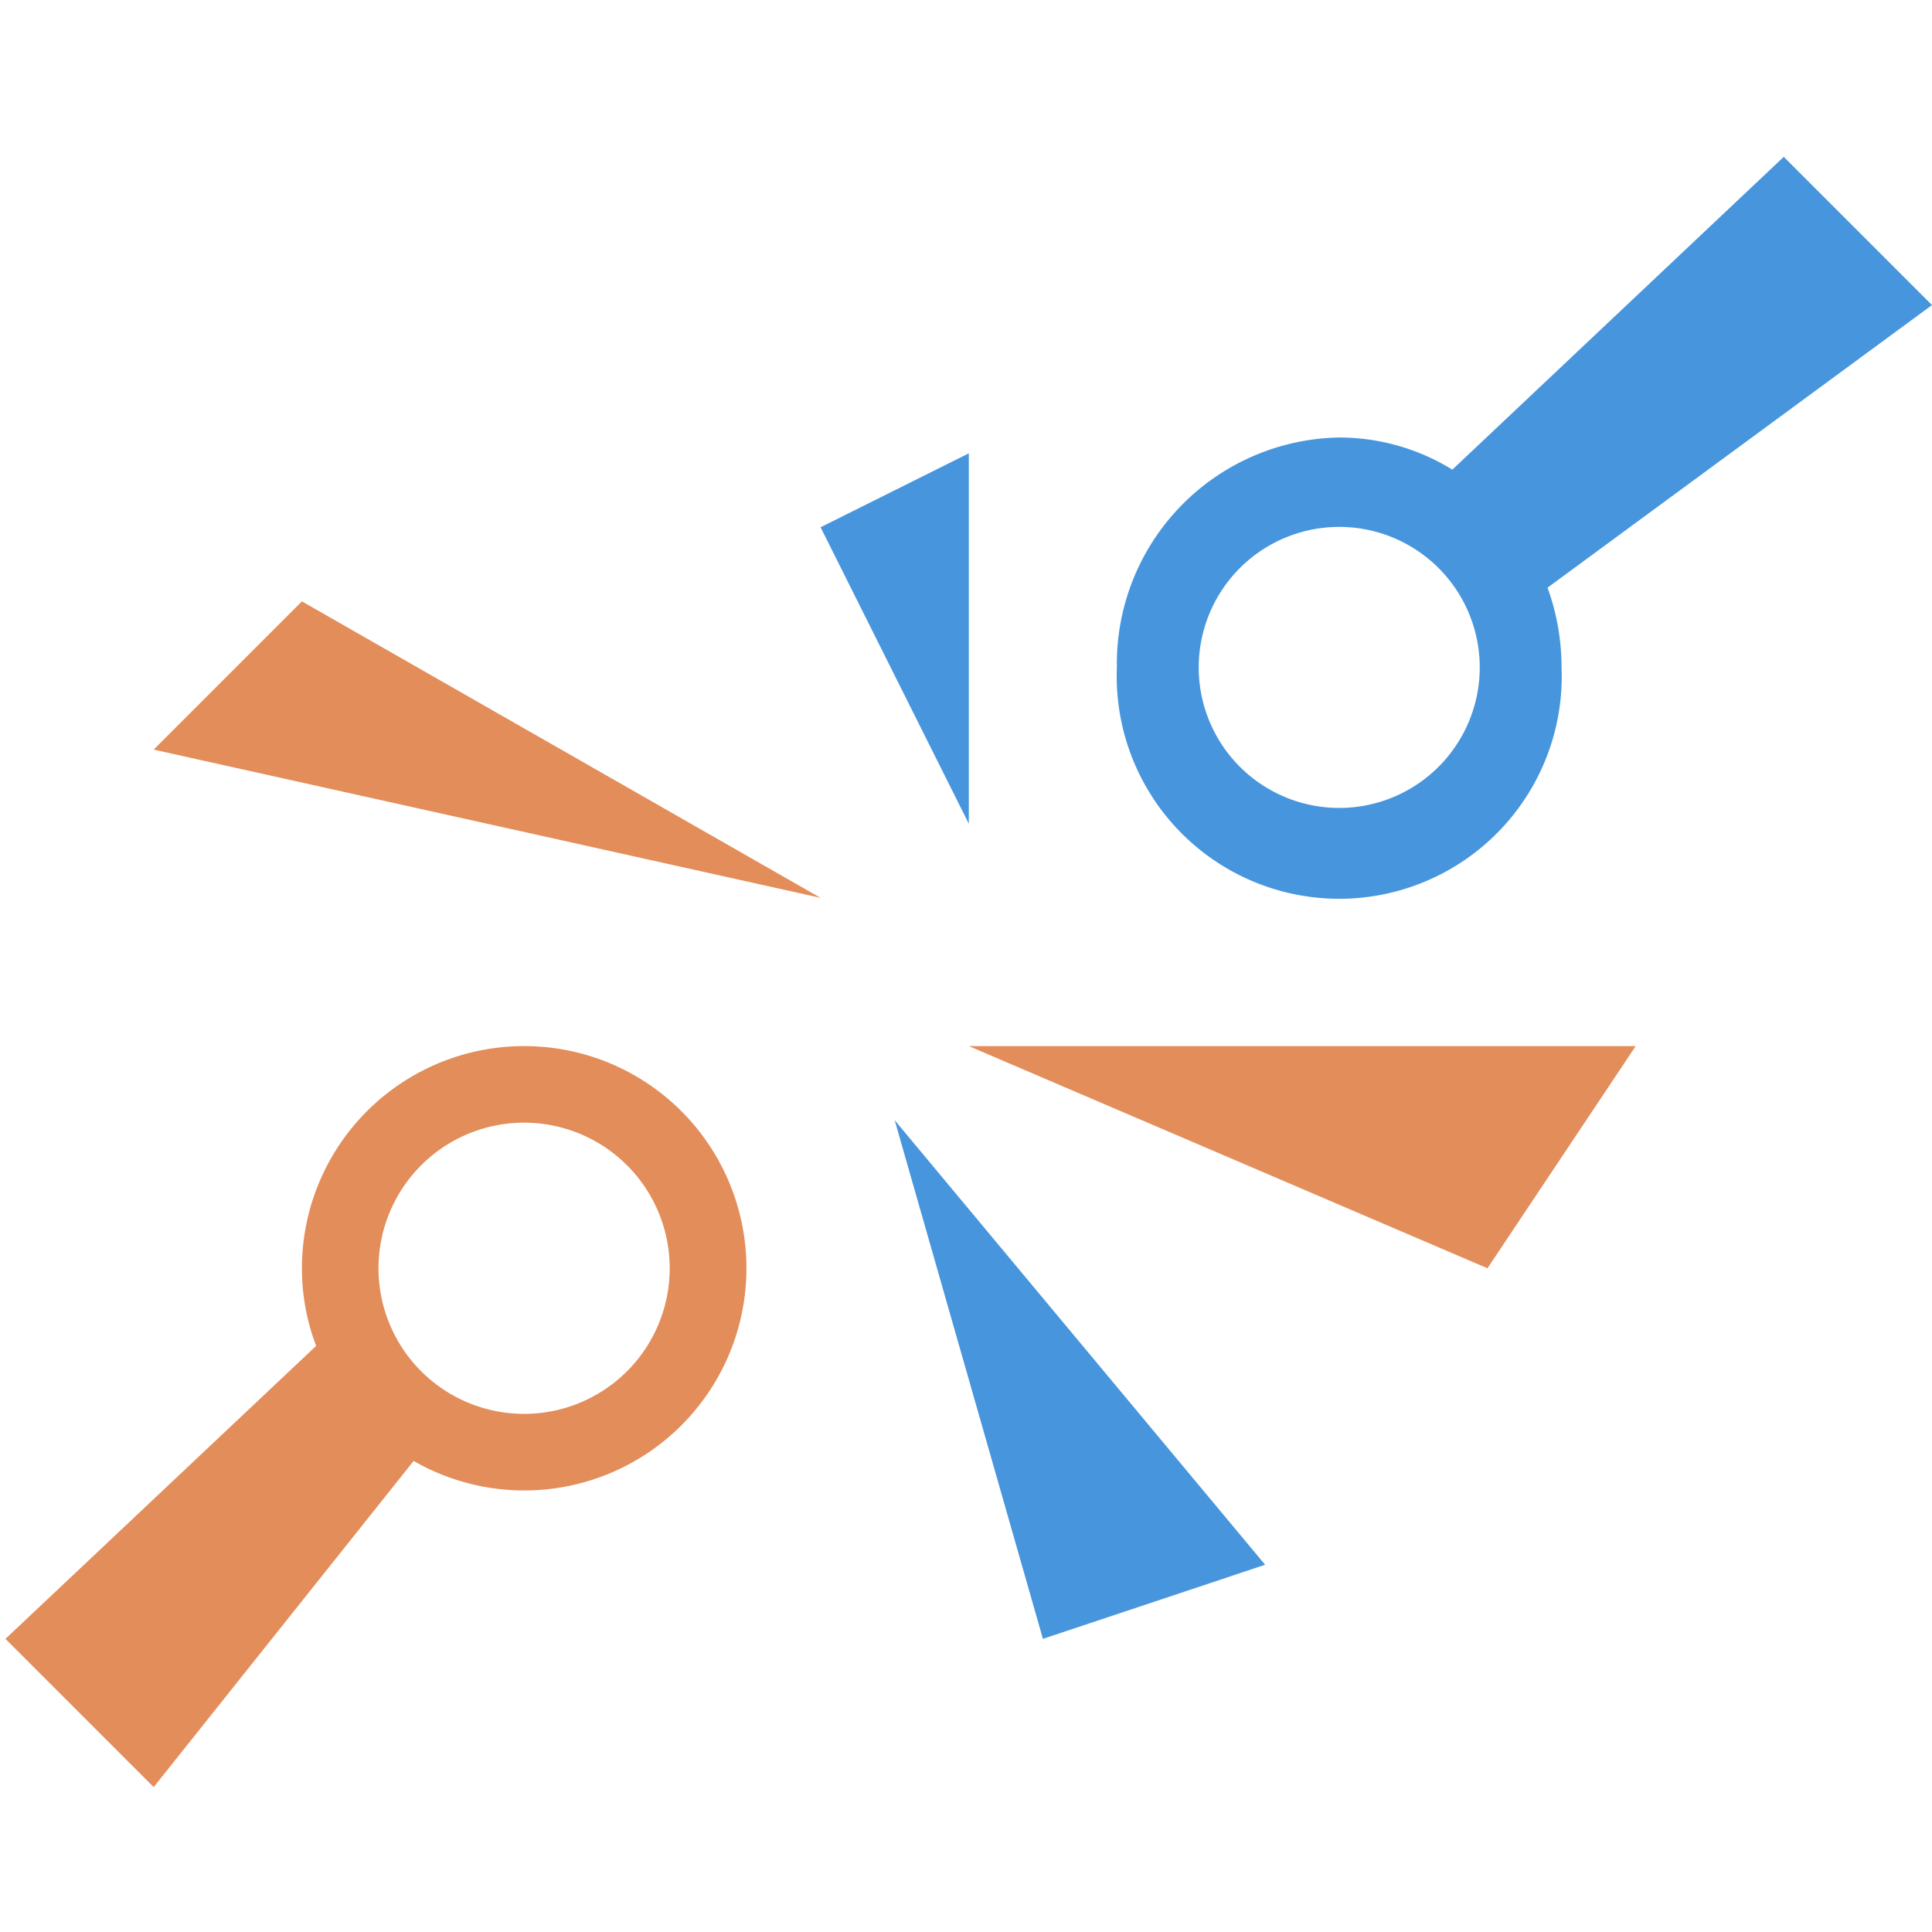 <?xml version="1.0" standalone="no"?><!DOCTYPE svg PUBLIC "-//W3C//DTD SVG 1.1//EN" "http://www.w3.org/Graphics/SVG/1.1/DTD/svg11.dtd"><svg t="1738777156200" class="icon" viewBox="0 0 1024 1024" version="1.1" xmlns="http://www.w3.org/2000/svg" p-id="6298" xmlns:xlink="http://www.w3.org/1999/xlink" width="400" height="400"><path d="M160.023 318.743l-78.569 78.569 353.466 78.569-274.897-157.137z" fill="#E38D5A" p-id="6299"></path><path d="M513.489 240.268l-78.569 39.191 78.569 157.137V240.268z" fill="#4796DD" p-id="6300"></path><path d="M788.387 672.209l78.569-117.76H513.489l274.897 117.76z" fill="#E38D5A" p-id="6301"></path><path d="M552.774 868.631l117.76-39.284-196.329-235.613 78.569 274.897z" fill="#4796DD" p-id="6302"></path><path d="M277.876 554.449a117.76 117.76 0 0 0-117.853 117.76 115.712 115.712 0 0 0 7.54 41.146L2.886 868.631l78.569 78.569 137.775-172.87a117.76 117.76 0 1 0 58.647-219.881z m0 194.932a77.172 77.172 0 1 1 77.079-77.172 77.172 77.172 0 0 1-77.079 77.172z" fill="#E38D5A" p-id="6303"></path><path d="M1024 161.699l-78.569-78.569-175.663 165.795a114.129 114.129 0 0 0-59.951-17.036A119.901 119.901 0 0 0 591.965 353.745a117.946 117.946 0 1 0 235.706 0 124.556 124.556 0 0 0-7.447-42.263zM709.818 428.218a74.473 74.473 0 1 1 74.473-74.473 74.473 74.473 0 0 1-74.473 74.473z" fill="#4796DD" p-id="6304"></path></svg>